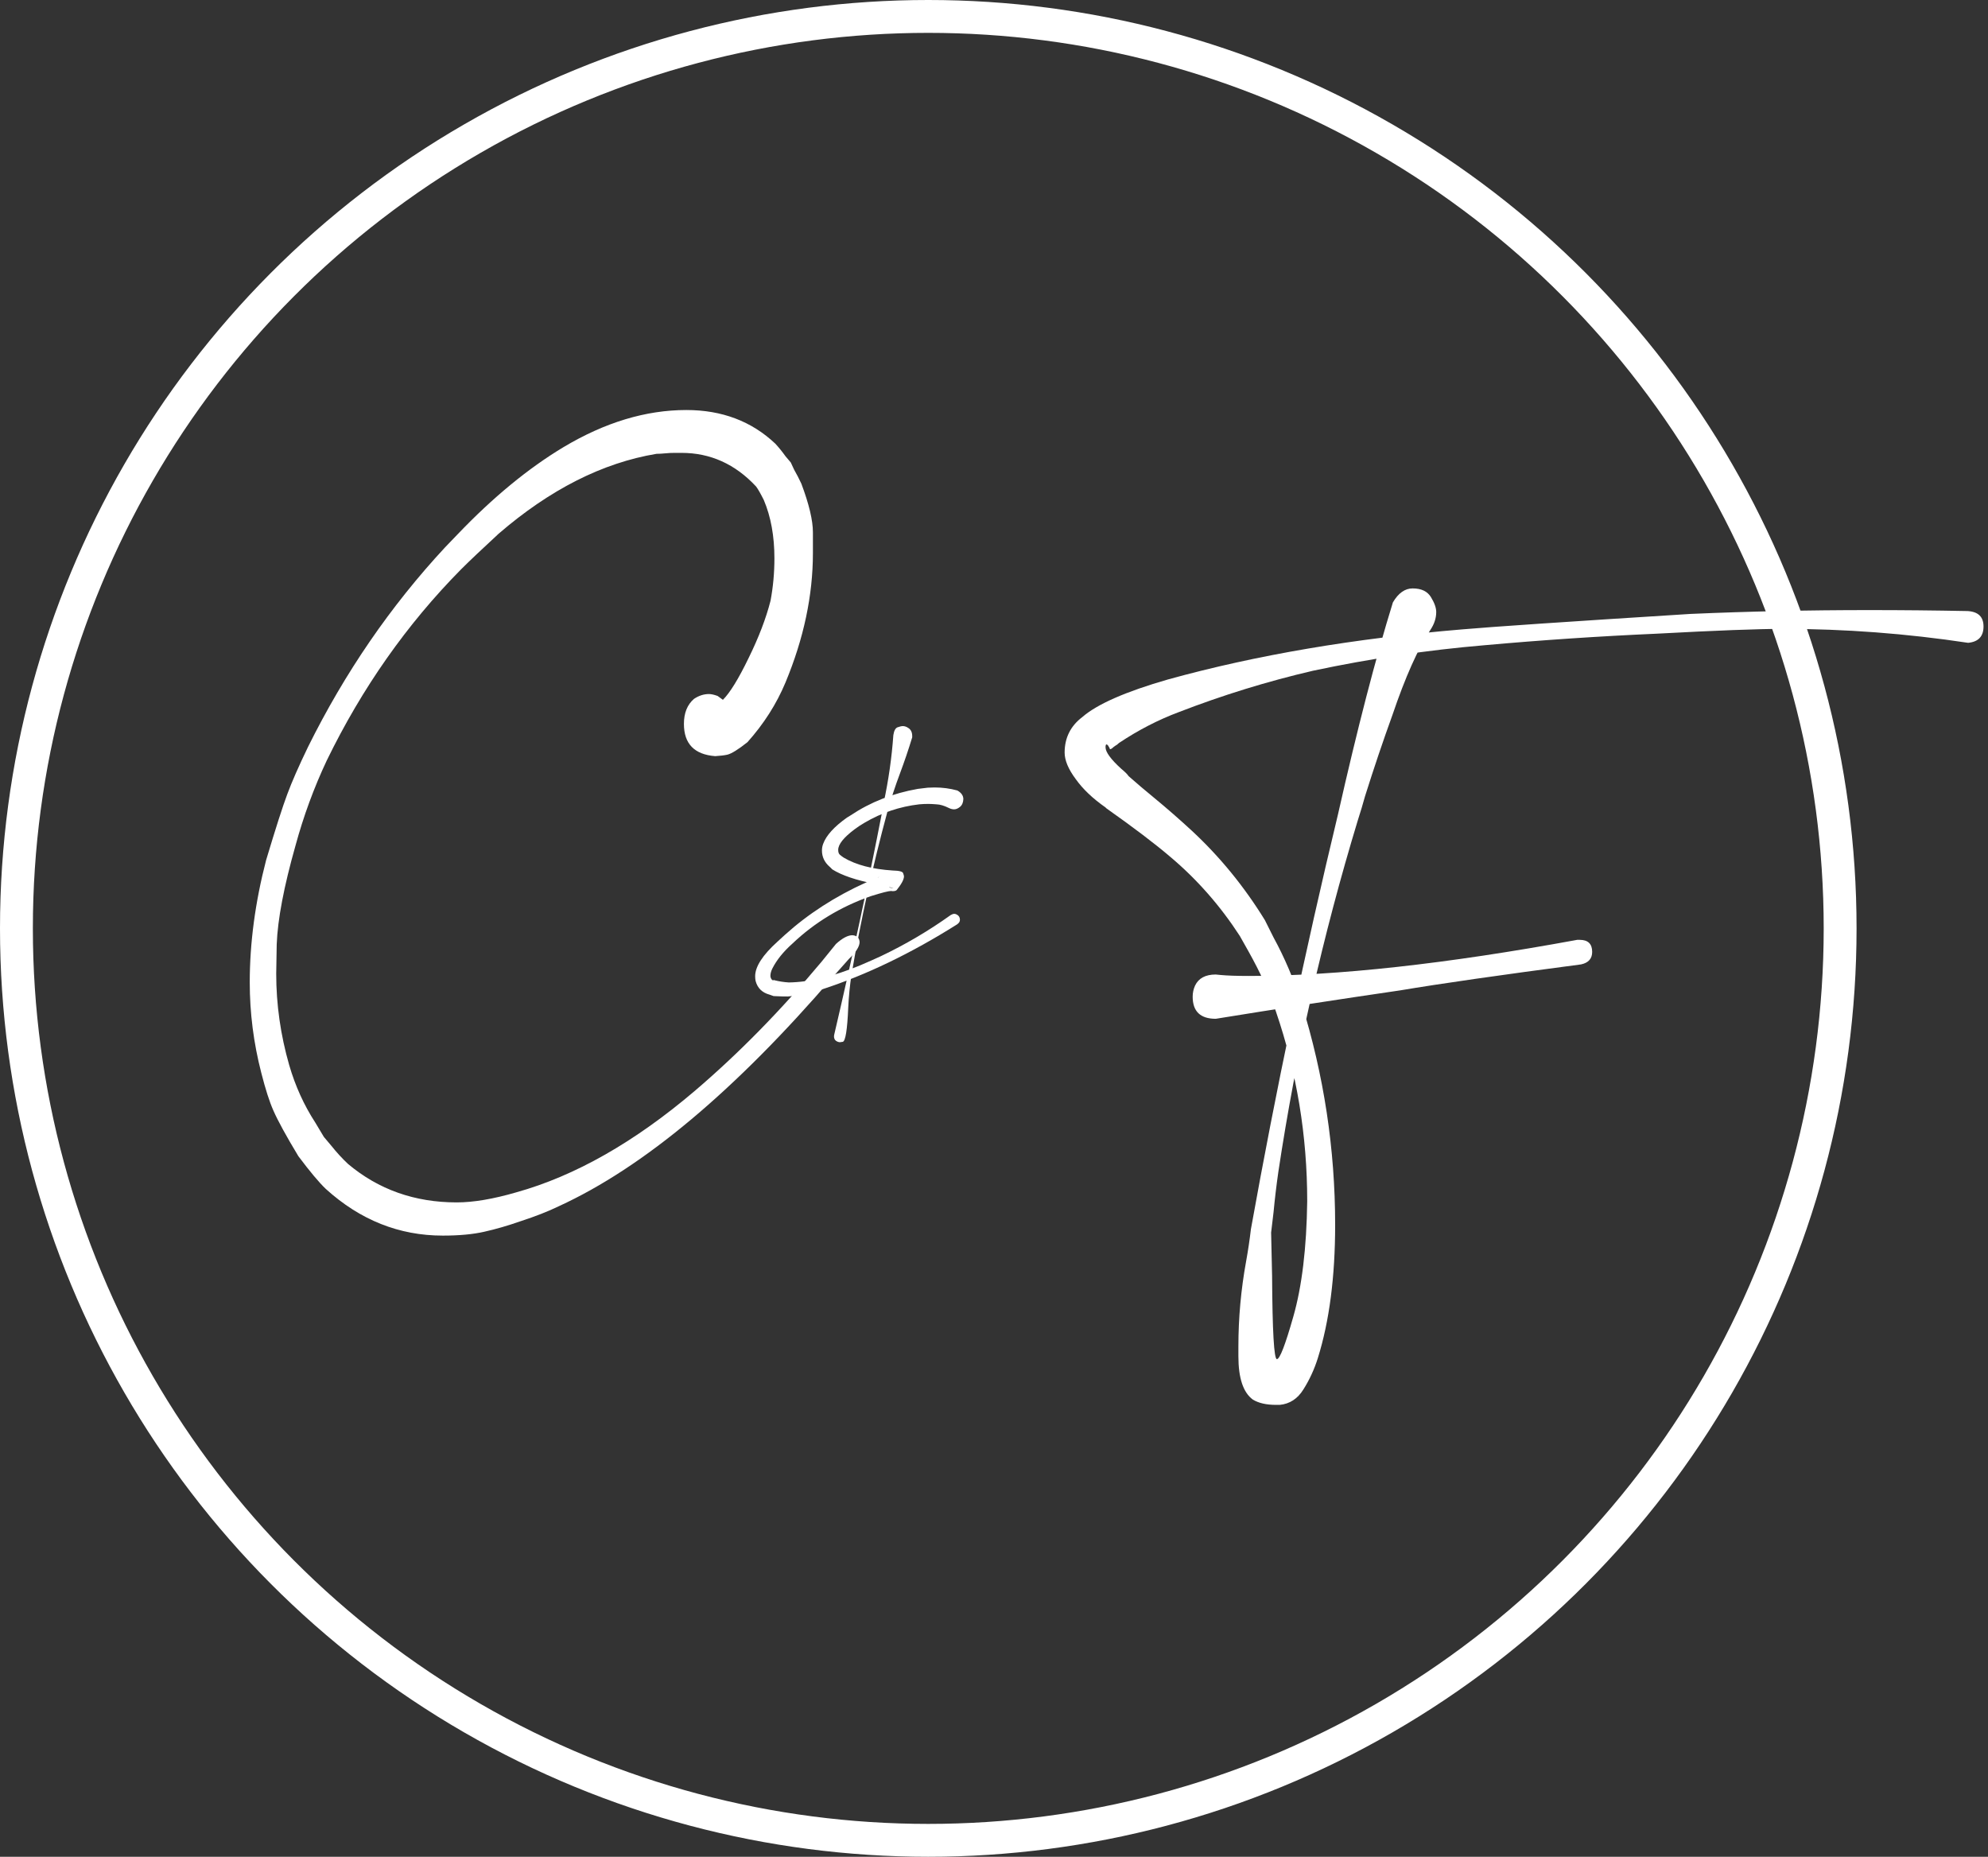 <svg width="121" height="113" viewBox="0 0 121 113" fill="none" xmlns="http://www.w3.org/2000/svg">
<rect x="0" y="0" width="121" height="113" fill="#333333" stroke="none"/>
<circle cx="56.5" cy="56.5" r="55.5" stroke="white" stroke-width="2"/>
<path d="M26.949 75.197C27.945 75.197 28.785 75.119 29.469 74.963C30.172 74.807 30.914 74.592 31.695 74.318C32.594 74.025 33.365 73.723 34.01 73.41C39.166 71.047 44.742 66.379 50.738 59.406L51.676 58.352C52.105 57.941 52.32 57.6 52.32 57.326C52.301 57.072 52.154 56.935 51.881 56.916C51.607 56.916 51.275 57.092 50.885 57.443L50.006 58.527C47.525 61.496 44.957 64.113 42.301 66.379C38.629 69.504 35.006 71.564 31.432 72.561C30.025 72.971 28.814 73.176 27.799 73.176C25.24 73.176 23.033 72.394 21.178 70.832C20.826 70.5 20.494 70.139 20.182 69.748L19.713 69.191L19.186 68.312C18.502 67.258 17.975 66.096 17.604 64.826C17.076 62.99 16.812 61.135 16.812 59.26L16.842 57.473C16.9 55.949 17.281 53.947 17.984 51.467C18.473 49.67 19.107 47.941 19.889 46.281C22.037 41.867 24.762 37.99 28.062 34.65C28.57 34.143 29.332 33.42 30.348 32.482C33.473 29.787 36.676 28.166 39.957 27.619C40.113 27.619 40.289 27.609 40.484 27.59C40.68 27.57 40.875 27.561 41.07 27.561H41.48C43.238 27.561 44.752 28.244 46.022 29.611C46.139 29.768 46.295 30.041 46.49 30.432C46.92 31.447 47.135 32.629 47.135 33.977C47.135 34.855 47.057 35.715 46.9 36.555C46.627 37.629 46.178 38.801 45.553 40.07C44.947 41.32 44.43 42.16 44 42.59L43.678 42.355C43.463 42.277 43.287 42.238 43.15 42.238C42.838 42.238 42.535 42.336 42.242 42.531C41.832 42.883 41.627 43.391 41.627 44.055C41.627 45.266 42.262 45.92 43.531 46.018C43.844 45.998 44.088 45.969 44.264 45.93C44.518 45.871 44.928 45.617 45.494 45.168C46.49 44.055 47.262 42.844 47.809 41.535C48.922 38.859 49.478 36.232 49.478 33.654V32.395C49.478 31.672 49.244 30.686 48.775 29.436C48.639 29.143 48.492 28.859 48.336 28.586L48.131 28.146L47.809 27.766C47.613 27.492 47.408 27.238 47.193 27.004C45.748 25.637 43.941 24.953 41.773 24.953C39.312 24.953 36.822 25.705 34.303 27.209C32.154 28.498 30.006 30.266 27.857 32.512L27.096 33.303C23.775 36.877 20.992 40.93 18.746 45.461C18.18 46.633 17.76 47.59 17.486 48.332C17.213 49.055 16.783 50.393 16.197 52.346C15.533 54.904 15.201 57.385 15.201 59.787C15.201 61.643 15.435 63.478 15.904 65.295C16.158 66.291 16.402 67.053 16.637 67.58C16.91 68.205 17.418 69.133 18.16 70.363C18.863 71.301 19.42 71.965 19.83 72.356C21.92 74.25 24.293 75.197 26.949 75.197Z" fill="white"/>
<path d="M51.127 63.427C51.16 63.427 51.217 63.419 51.298 63.403C51.461 63.354 51.571 62.666 51.627 61.34C51.66 60.648 51.725 59.981 51.823 59.338C52.392 55.993 53.121 52.685 54.008 49.414C54.236 48.608 54.492 47.827 54.777 47.07C55.045 46.354 55.294 45.621 55.522 44.873V44.799C55.522 44.563 55.44 44.397 55.277 44.299C55.172 44.226 55.062 44.189 54.948 44.189C54.874 44.189 54.769 44.213 54.63 44.262C54.5 44.311 54.415 44.47 54.374 44.738C54.276 46.114 54.081 47.481 53.788 48.84L53.678 49.475C52.864 53.674 51.896 58.174 50.773 62.976L50.761 63.061C50.761 63.191 50.801 63.285 50.883 63.342C50.964 63.399 51.046 63.427 51.127 63.427ZM47.953 60.644C48.563 60.595 49.263 60.449 50.053 60.205C52.722 59.334 55.452 58.02 58.244 56.262C58.366 56.18 58.427 56.087 58.427 55.981C58.427 55.834 58.366 55.729 58.244 55.664C58.195 55.631 58.142 55.615 58.085 55.615C58.02 55.615 57.947 55.639 57.865 55.688C56.523 56.648 55.106 57.482 53.617 58.19C53.34 58.321 52.917 58.508 52.348 58.752C50.712 59.427 49.267 59.773 48.014 59.79C47.721 59.773 47.428 59.728 47.135 59.655L47.111 59.643L47.074 59.655C47.058 59.655 47.042 59.655 47.025 59.655C47.009 59.647 46.997 59.639 46.989 59.631C46.924 59.558 46.891 59.476 46.891 59.387C46.891 59.248 46.932 59.098 47.013 58.935C47.274 58.422 47.676 57.922 48.222 57.434C49.573 56.148 51.164 55.183 52.995 54.541C53.67 54.329 54.085 54.223 54.24 54.223C54.272 54.223 54.301 54.227 54.325 54.235C54.455 54.235 54.541 54.211 54.581 54.162C54.874 53.796 55.021 53.519 55.021 53.332C55.021 53.308 55.005 53.247 54.972 53.149C54.948 53.043 54.736 52.986 54.337 52.978C53.092 52.897 52.099 52.636 51.359 52.197L51.322 52.172C51.249 52.123 51.18 52.071 51.115 52.014C51.05 51.957 51.017 51.859 51.017 51.721C51.017 51.387 51.347 50.972 52.006 50.476C52.201 50.329 52.405 50.195 52.616 50.073C53.65 49.462 54.761 49.088 55.949 48.95C56.128 48.933 56.311 48.925 56.498 48.925C56.62 48.925 56.787 48.933 56.998 48.95C57.218 48.958 57.467 49.031 57.743 49.169C57.857 49.226 57.967 49.255 58.073 49.255C58.187 49.255 58.305 49.206 58.427 49.108C58.557 49.003 58.626 48.844 58.634 48.632C58.634 48.421 58.512 48.246 58.268 48.107C57.821 47.985 57.361 47.924 56.889 47.924L56.474 47.937L55.863 48.01C54.342 48.278 52.978 48.815 51.774 49.621L51.554 49.755C50.773 50.309 50.289 50.842 50.102 51.355C50.053 51.485 50.028 51.619 50.028 51.757C50.028 52.148 50.183 52.477 50.492 52.746C50.549 52.795 50.602 52.848 50.651 52.905C51.229 53.271 52.103 53.568 53.275 53.796C53.747 53.885 54.105 53.971 54.35 54.052L54.386 54.065C54.183 54.04 54.081 53.995 54.081 53.93V53.894C54.081 53.877 54.093 53.845 54.118 53.796C54.183 53.666 54.215 53.531 54.215 53.393C54.215 53.181 54.187 53.076 54.13 53.076C54.122 53.076 54.081 53.104 54.008 53.161C53.935 53.218 53.8 53.279 53.605 53.344L53.312 53.454H53.336C53.353 53.446 53.377 53.434 53.41 53.417C53.45 53.393 53.479 53.377 53.495 53.369H53.507C53.491 53.385 53.426 53.413 53.312 53.454C53.247 53.478 53.166 53.515 53.068 53.564C52.97 53.605 52.848 53.654 52.702 53.71C50.83 54.557 49.186 55.619 47.77 56.897L47.331 57.299C46.419 58.121 45.963 58.825 45.963 59.411C45.963 59.509 45.971 59.602 45.988 59.692C46.102 60.131 46.387 60.412 46.842 60.534L47.086 60.62L47.379 60.632C47.51 60.64 47.701 60.644 47.953 60.644Z" fill="white"/>
<path d="M77.894 85.498C78.5 85.439 78.978 85.127 79.33 84.561C79.701 83.975 79.994 83.34 80.209 82.656C80.912 80.41 81.264 77.705 81.264 74.541C81.264 69.932 80.58 65.43 79.213 61.035C78.744 59.59 78.178 58.262 77.514 57.051L76.986 55.996C75.736 53.965 74.262 52.158 72.562 50.576C71.801 49.873 71.029 49.199 70.248 48.555C69.721 48.125 69.203 47.685 68.695 47.236C68.617 47.119 68.471 46.973 68.256 46.797C67.611 46.211 67.289 45.772 67.289 45.478C67.289 45.361 67.309 45.303 67.348 45.303C67.367 45.303 67.397 45.322 67.436 45.361C67.514 45.478 67.553 45.557 67.553 45.596C67.611 45.596 67.68 45.557 67.758 45.478C67.777 45.459 67.816 45.43 67.875 45.391C67.953 45.352 68.031 45.293 68.109 45.215C69.281 44.434 70.492 43.809 71.742 43.34C74.418 42.305 77.143 41.465 79.916 40.82C83.412 40.078 86.889 39.56 90.346 39.268C93.822 38.955 97.318 38.721 100.834 38.565C104.467 38.369 107.035 38.272 108.539 38.272C112.289 38.272 116.039 38.555 119.789 39.121C120.414 39.062 120.727 38.73 120.727 38.125C120.727 37.539 120.404 37.227 119.76 37.188C117.748 37.148 115.746 37.129 113.754 37.129C110.082 37.129 106.459 37.207 102.885 37.363C95.424 37.832 90.805 38.145 89.027 38.301C82.445 38.848 76.469 39.863 71.098 41.348C68.519 42.09 66.781 42.852 65.883 43.633C65.16 44.18 64.799 44.902 64.799 45.801C64.799 46.27 65.023 46.807 65.473 47.412C65.902 48.018 66.508 48.594 67.289 49.141L67.348 49.199C69.008 50.371 70.307 51.357 71.244 52.158C72.865 53.525 74.272 55.127 75.463 56.963L75.99 57.9C76.713 59.19 77.269 60.41 77.66 61.562C78.93 65.273 79.564 69.121 79.564 73.106C79.525 75.957 79.242 78.301 78.715 80.137C78.227 81.856 77.894 82.715 77.719 82.715C77.543 82.715 77.445 81.025 77.426 77.647L77.367 75.01L77.514 73.779C77.592 72.959 77.689 72.139 77.807 71.318C78.9 64.072 80.512 56.943 82.641 49.932C82.816 49.385 82.963 48.897 83.08 48.467C83.627 46.728 84.184 45.078 84.75 43.516C85.531 41.211 86.303 39.482 87.064 38.33C87.299 37.978 87.416 37.617 87.416 37.246C87.416 36.992 87.309 36.69 87.094 36.338C86.879 35.986 86.508 35.81 85.981 35.81C85.512 35.81 85.111 36.094 84.779 36.66C83.725 40.059 82.611 44.355 81.439 49.551C79.428 57.91 77.66 66.328 76.137 74.805C76.059 75.469 75.961 76.123 75.844 76.768C75.531 78.486 75.375 80.215 75.375 81.953V82.539C75.375 83.867 75.668 84.746 76.254 85.176C76.606 85.391 77.074 85.498 77.66 85.498H77.894ZM73.998 62.002C77.728 61.397 81.469 60.82 85.219 60.273C87.66 59.863 91.332 59.336 96.234 58.691C96.684 58.594 96.908 58.34 96.908 57.93C96.908 57.441 96.654 57.197 96.147 57.197H96C88.031 58.662 81.371 59.395 76.019 59.395C75.277 59.395 74.701 59.375 74.291 59.336L73.998 59.307C73.373 59.307 72.953 59.531 72.738 59.98C72.641 60.195 72.592 60.42 72.592 60.654C72.592 61.553 73.061 62.002 73.998 62.002Z" fill="white"/>
</svg>
